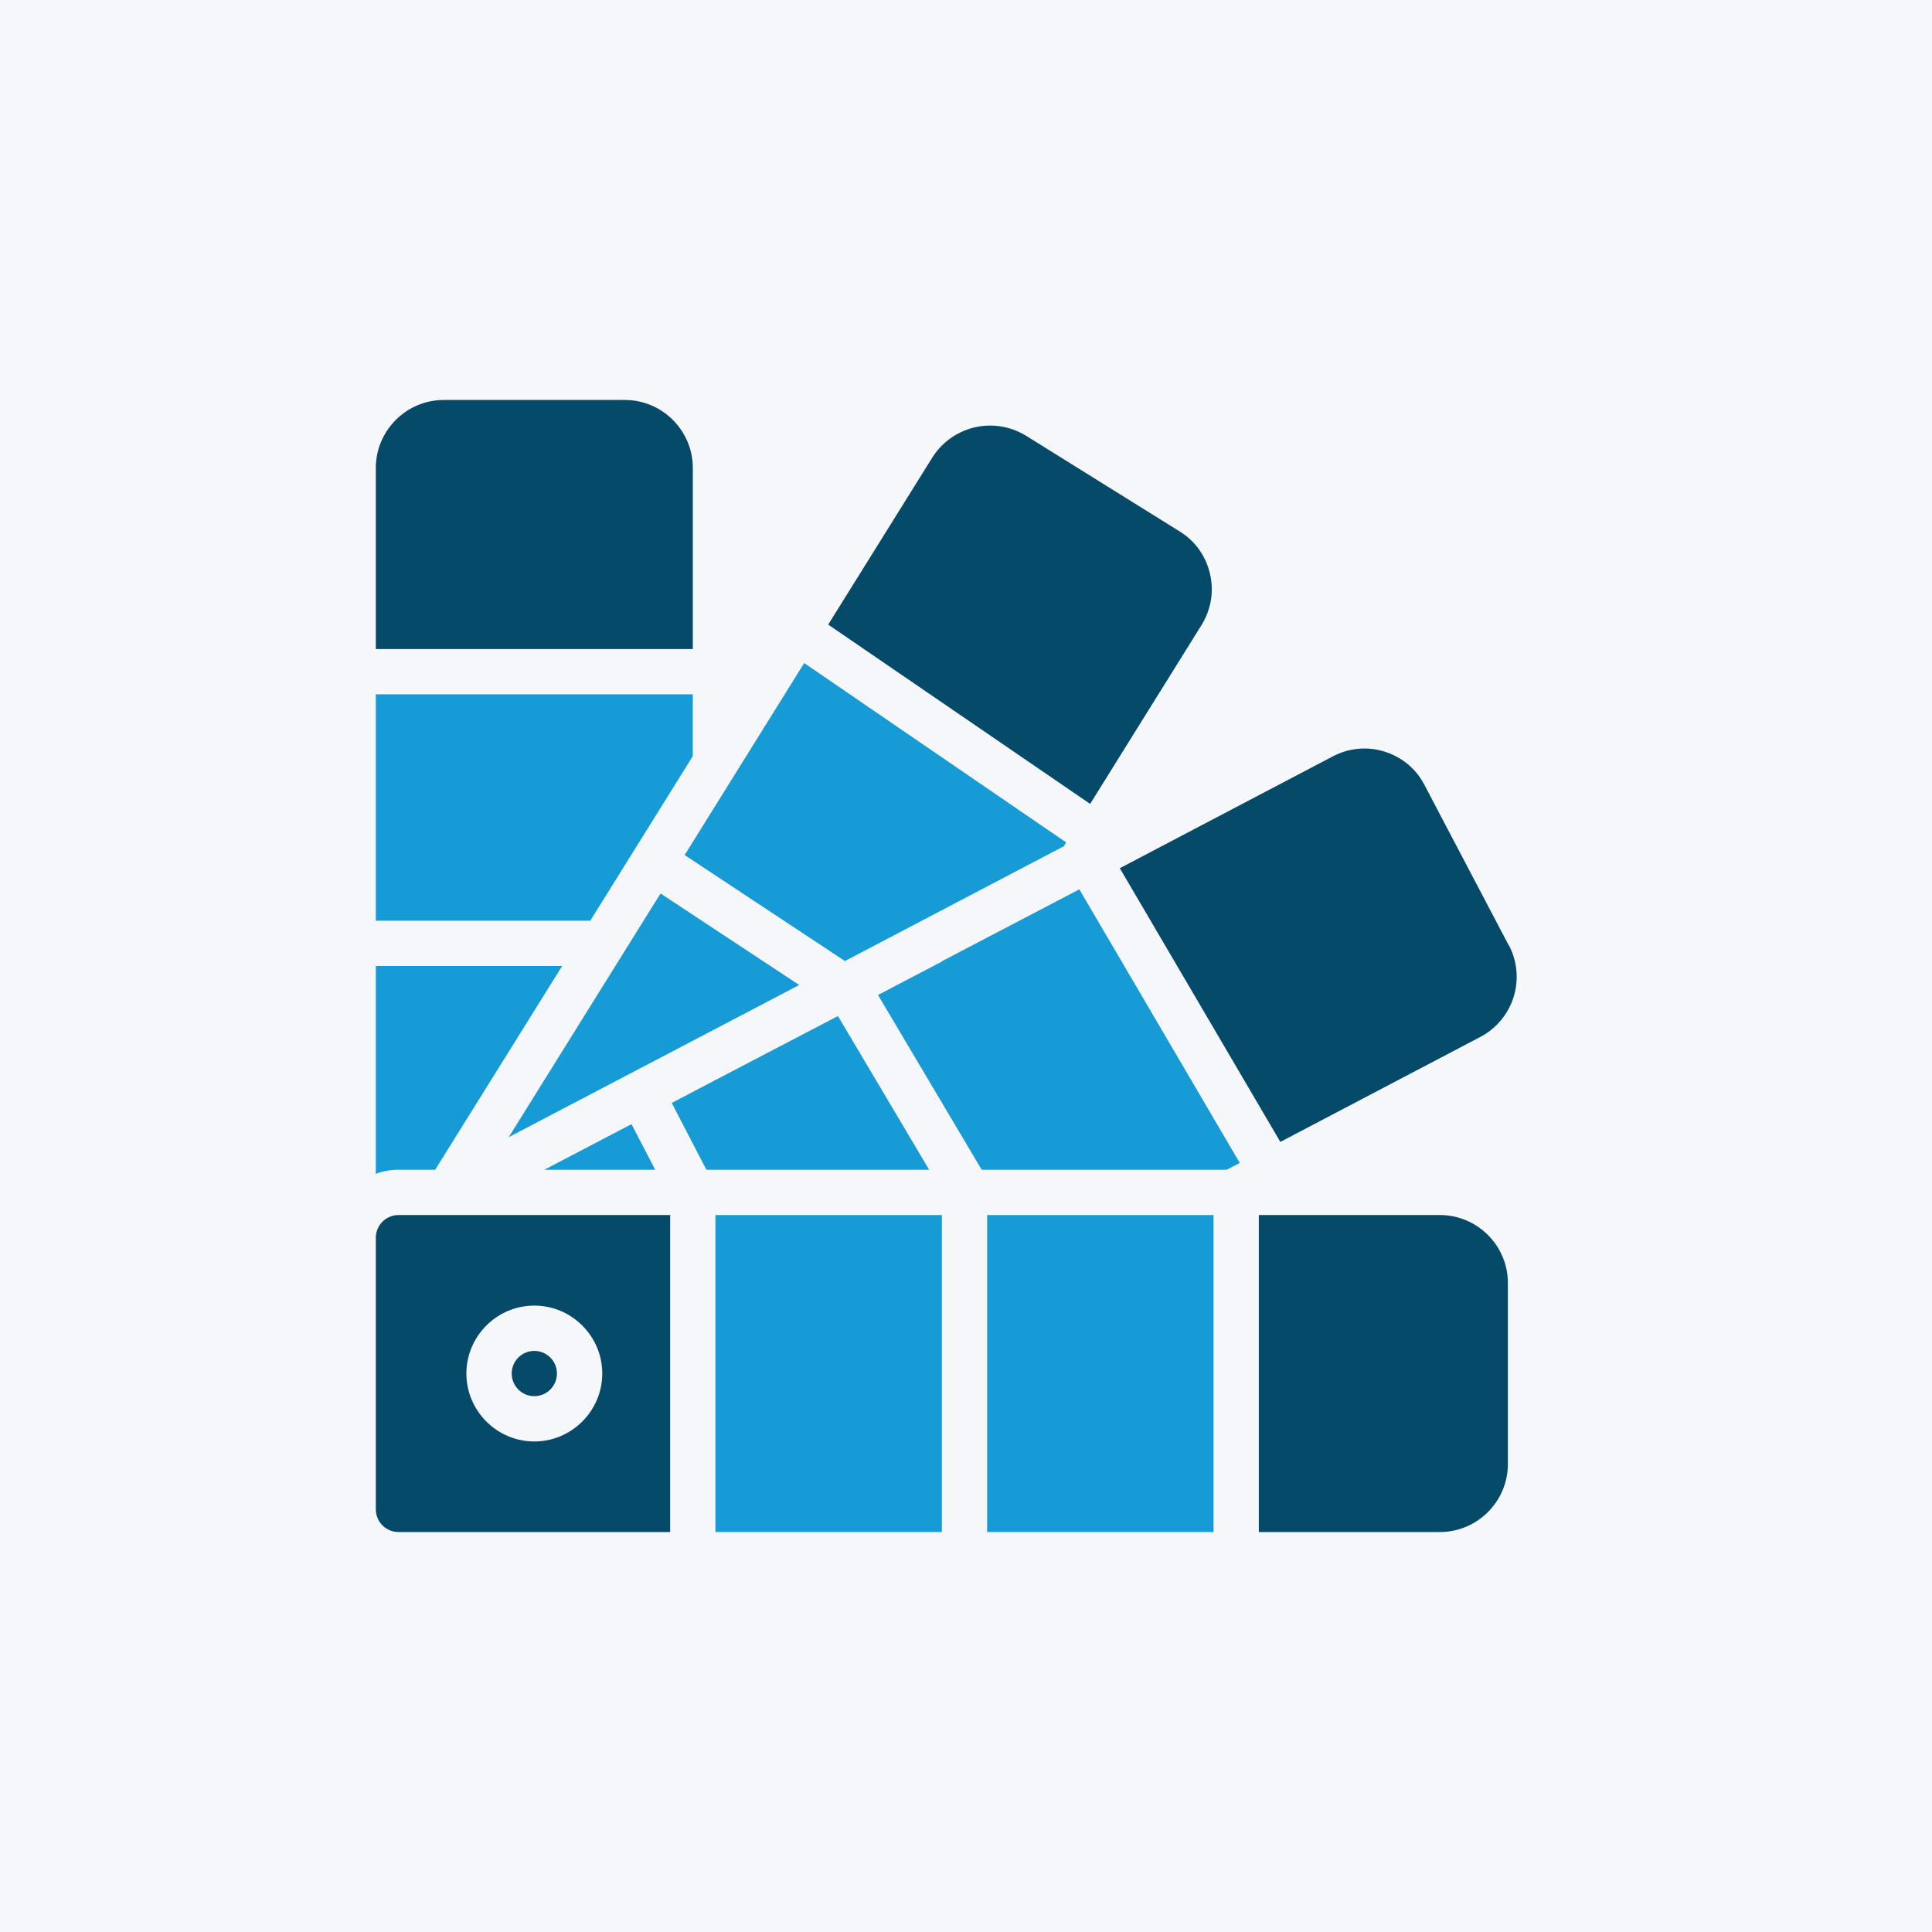 <svg width="80" height="80" viewBox="0 0 80 80" fill="none" xmlns="http://www.w3.org/2000/svg">
<rect width="80" height="80" fill="#F5F7FB"/>
<path d="M29.625 50.312H39V63.437H29.625V50.312ZM50.25 50.312H40.875V63.437H50.25V50.312ZM28.688 31.309V28.75H15.562V38.125H24.441L28.688 31.309ZM15.562 40V48.606C15.853 48.494 16.172 48.437 16.5 48.437H18.019L23.278 40H15.562ZM27.356 36.99L21.066 47.087L33.094 40.787L27.356 37V36.99ZM33.3 27.456L28.688 34.862L28.35 35.406L34.987 39.794L44.053 35.04L44.147 34.881L33.3 27.456ZM26.156 46.544L22.538 48.437H27.131L26.147 46.544H26.156ZM29.25 48.437H38.475L34.697 42.072L28.688 45.212L27.816 45.672L29.25 48.437ZM44.7 36.822L42.103 38.181L39.038 39.784C39.038 39.784 39 39.812 38.972 39.831L36.356 41.2L40.65 48.437H50.794L51.337 48.156L44.691 36.822H44.7Z" fill="#179BD7"/>
<path d="M22.125 55.938C21.609 55.938 21.188 56.359 21.188 56.875C21.188 57.391 21.609 57.812 22.125 57.812C22.641 57.812 23.062 57.391 23.062 56.875C23.062 56.359 22.641 55.938 22.125 55.938ZM27.75 63.438H16.5C15.984 63.438 15.562 63.016 15.562 62.5V51.25C15.562 50.734 15.984 50.312 16.5 50.312H27.75V63.438ZM24.938 56.875C24.938 55.328 23.672 54.062 22.125 54.062C20.578 54.062 19.312 55.328 19.312 56.875C19.312 58.422 20.578 59.688 22.125 59.688C23.672 59.688 24.938 58.422 24.938 56.875ZM59.625 50.312H52.125V63.438H59.625C61.172 63.438 62.438 62.172 62.438 60.625V53.125C62.438 51.578 61.172 50.312 59.625 50.312ZM28.688 26.875V19.375C28.688 17.828 27.422 16.562 25.875 16.562H18.375C16.828 16.562 15.562 17.828 15.562 19.375V26.875H28.688ZM50.1 23.753C49.931 23.022 49.491 22.403 48.853 22.009L42.487 18.044C41.852 17.652 41.089 17.527 40.362 17.695C39.635 17.864 39.004 18.313 38.606 18.944L34.294 25.863L45.141 33.288L49.753 25.881C50.147 25.244 50.278 24.484 50.1 23.753ZM62.475 39.147L58.987 32.509C58.641 31.834 58.05 31.347 57.328 31.122C56.616 30.897 55.847 30.972 55.191 31.319L46.369 35.95L53.016 47.284L61.284 42.944C61.613 42.774 61.904 42.54 62.142 42.257C62.381 41.974 62.56 41.647 62.672 41.294C62.783 40.942 62.824 40.57 62.792 40.202C62.76 39.833 62.655 39.475 62.484 39.147H62.475Z" fill="#064A69"/>
</svg>
